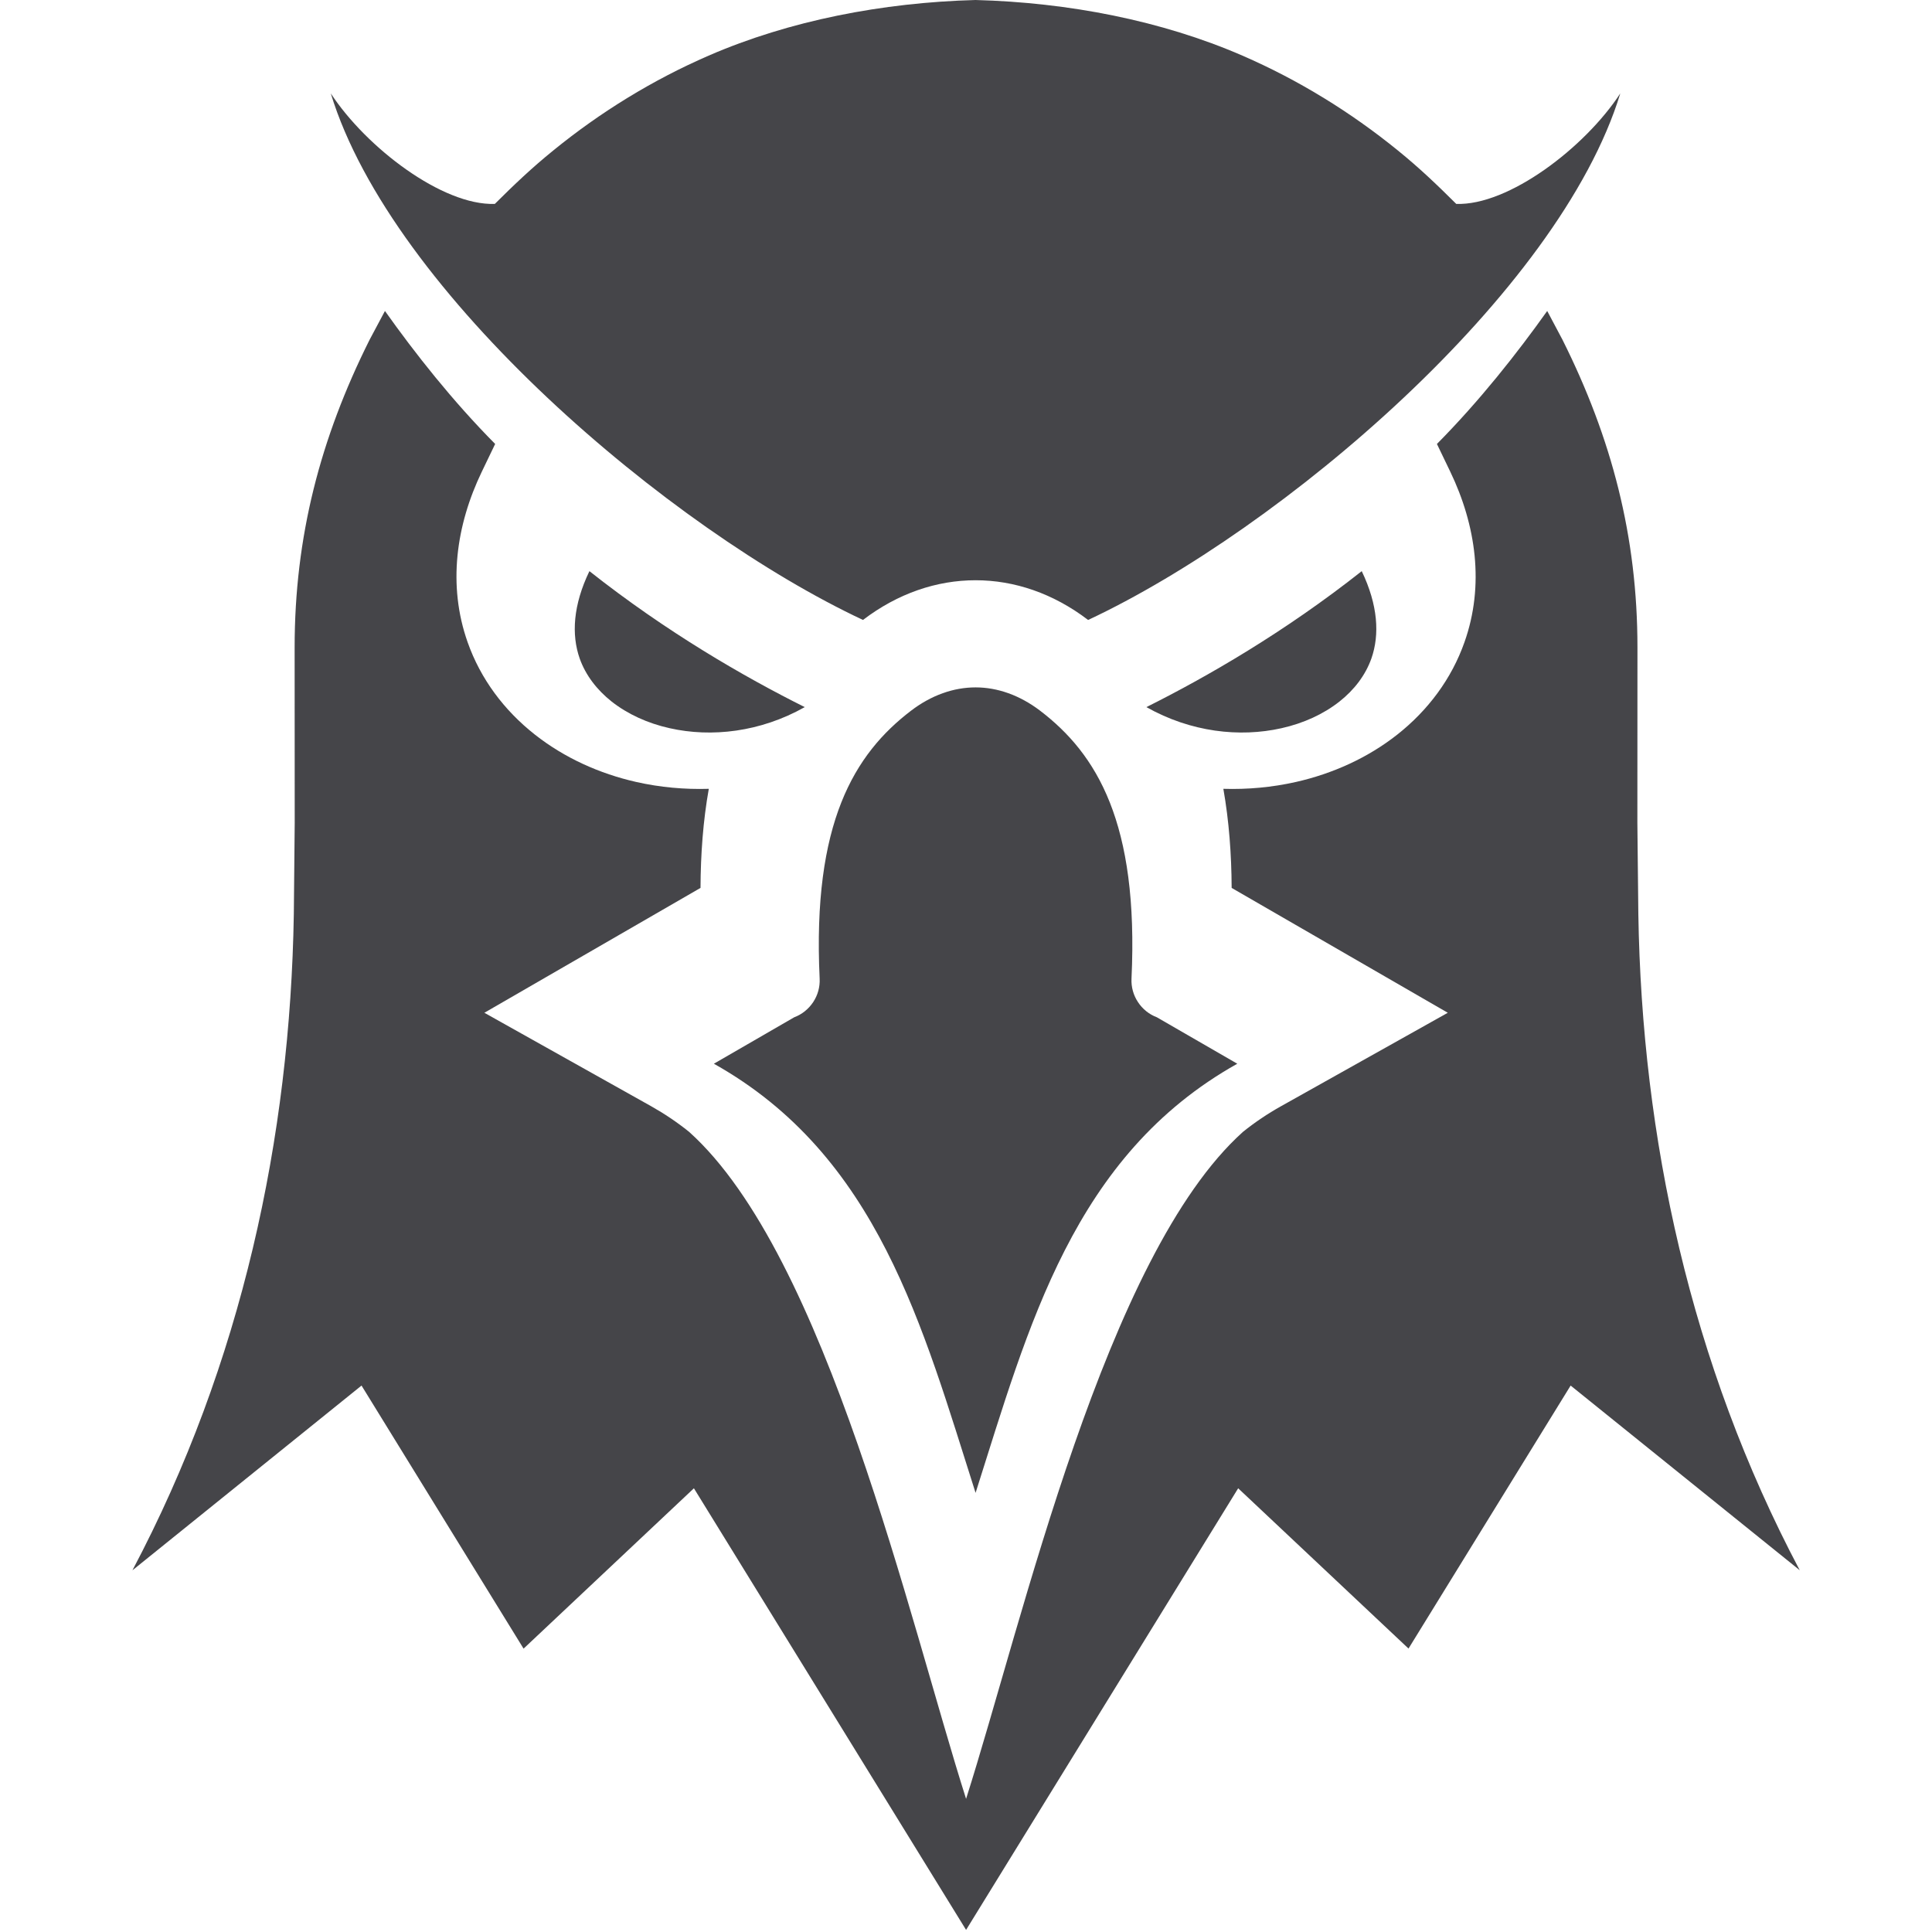 <svg width="24" height="24" viewBox="0 0 24 24" fill="none" xmlns="http://www.w3.org/2000/svg">
    <g opacity="0.8">
        <g clip-path="url(#clip0_1110_4492)">
            <path
                d="M17.85 5.515C18.379 4.981 18.845 4.39 19.22 3.863L19.41 4.221C20.023 5.447 20.341 6.668 20.341 8.042L20.34 10.223L20.352 11.354C20.396 14.129 20.997 16.937 22.357 19.506L19.511 17.212L17.497 20.479L15.381 18.488L12.001 23.974L8.62 18.488L6.504 20.48L4.491 17.212L1.645 19.507C3.005 16.937 3.605 14.129 3.65 11.354L3.661 10.223L3.66 8.043C3.66 6.668 3.978 5.447 4.591 4.221L4.782 3.863C5.156 4.39 5.622 4.981 6.151 5.515L5.986 5.858C5.665 6.524 5.559 7.27 5.809 7.978C5.97 8.435 6.264 8.826 6.644 9.125C7.012 9.415 7.448 9.611 7.904 9.714C8.201 9.781 8.504 9.808 8.805 9.799C8.734 10.197 8.704 10.61 8.702 11.03L6.017 12.581L8.089 13.742C8.254 13.835 8.412 13.941 8.56 14.06C10.268 15.593 11.295 20.13 12.001 22.346C12.707 20.13 13.733 15.593 15.441 14.06C15.589 13.941 15.747 13.835 15.913 13.742L17.985 12.581L15.3 11.03C15.298 10.61 15.267 10.197 15.197 9.799C15.498 9.808 15.8 9.781 16.098 9.714C16.554 9.611 16.99 9.415 17.358 9.125C17.737 8.826 18.031 8.435 18.192 7.978C18.443 7.27 18.336 6.525 18.015 5.858L17.85 5.515L17.85 5.515Z"
                fill="#17171B" />
        </g>
        <g clip-path="url(#clip1_1110_4492)">
            <path
                d="M14.241 8.784C14.995 8.407 15.955 7.854 16.916 7.095C17.118 7.516 17.14 7.883 17.036 8.18C16.962 8.388 16.823 8.57 16.639 8.715C16.441 8.871 16.193 8.985 15.919 9.046C15.399 9.163 14.792 9.095 14.241 8.784ZM14.371 12.637L15.37 13.214C13.331 14.357 12.777 16.478 12.119 18.545C11.46 16.478 10.906 14.357 8.868 13.214L9.866 12.637C9.963 12.601 10.045 12.534 10.102 12.448C10.159 12.362 10.187 12.26 10.182 12.157C10.09 10.221 10.613 9.366 11.318 8.828C11.57 8.636 11.846 8.539 12.119 8.539C12.391 8.539 12.667 8.636 12.92 8.828C13.625 9.366 14.147 10.221 14.056 12.157C14.051 12.26 14.079 12.362 14.136 12.448C14.192 12.534 14.275 12.601 14.371 12.637V12.637ZM12.119 0C13.273 0.031 14.43 0.255 15.434 0.691C16.129 0.993 16.778 1.392 17.366 1.87C17.631 2.085 17.849 2.293 18.09 2.533C18.739 2.556 19.688 1.834 20.128 1.16C19.37 3.644 15.912 6.579 13.518 7.701C13.517 7.701 13.516 7.7 13.515 7.7C13.085 7.372 12.602 7.208 12.119 7.208C11.635 7.208 11.152 7.372 10.722 7.7C10.722 7.7 10.721 7.701 10.72 7.701C8.326 6.579 4.867 3.644 4.109 1.16C4.55 1.834 5.498 2.556 6.147 2.533C6.388 2.293 6.607 2.085 6.872 1.87C7.459 1.392 8.108 0.993 8.803 0.691C9.808 0.255 10.965 0.031 12.119 0ZM9.997 8.784C9.242 8.407 8.283 7.854 7.322 7.095C7.119 7.516 7.097 7.883 7.201 8.18C7.275 8.388 7.415 8.57 7.598 8.715C7.797 8.871 8.044 8.985 8.319 9.046C8.838 9.163 9.445 9.095 9.997 8.784"
                fill="#17171B" />
        </g>
    </g>
    <defs>
        <clipPath id="clip0_1110_4492">
            <rect width="20.712" height="20.112" fill="white" transform="translate(1.645 3.863)" />
        </clipPath>
        <clipPath id="clip1_1110_4492">
            <rect width="16.019" height="18.543" fill="white" transform="translate(4.109)" />
        </clipPath>
    </defs>
</svg>